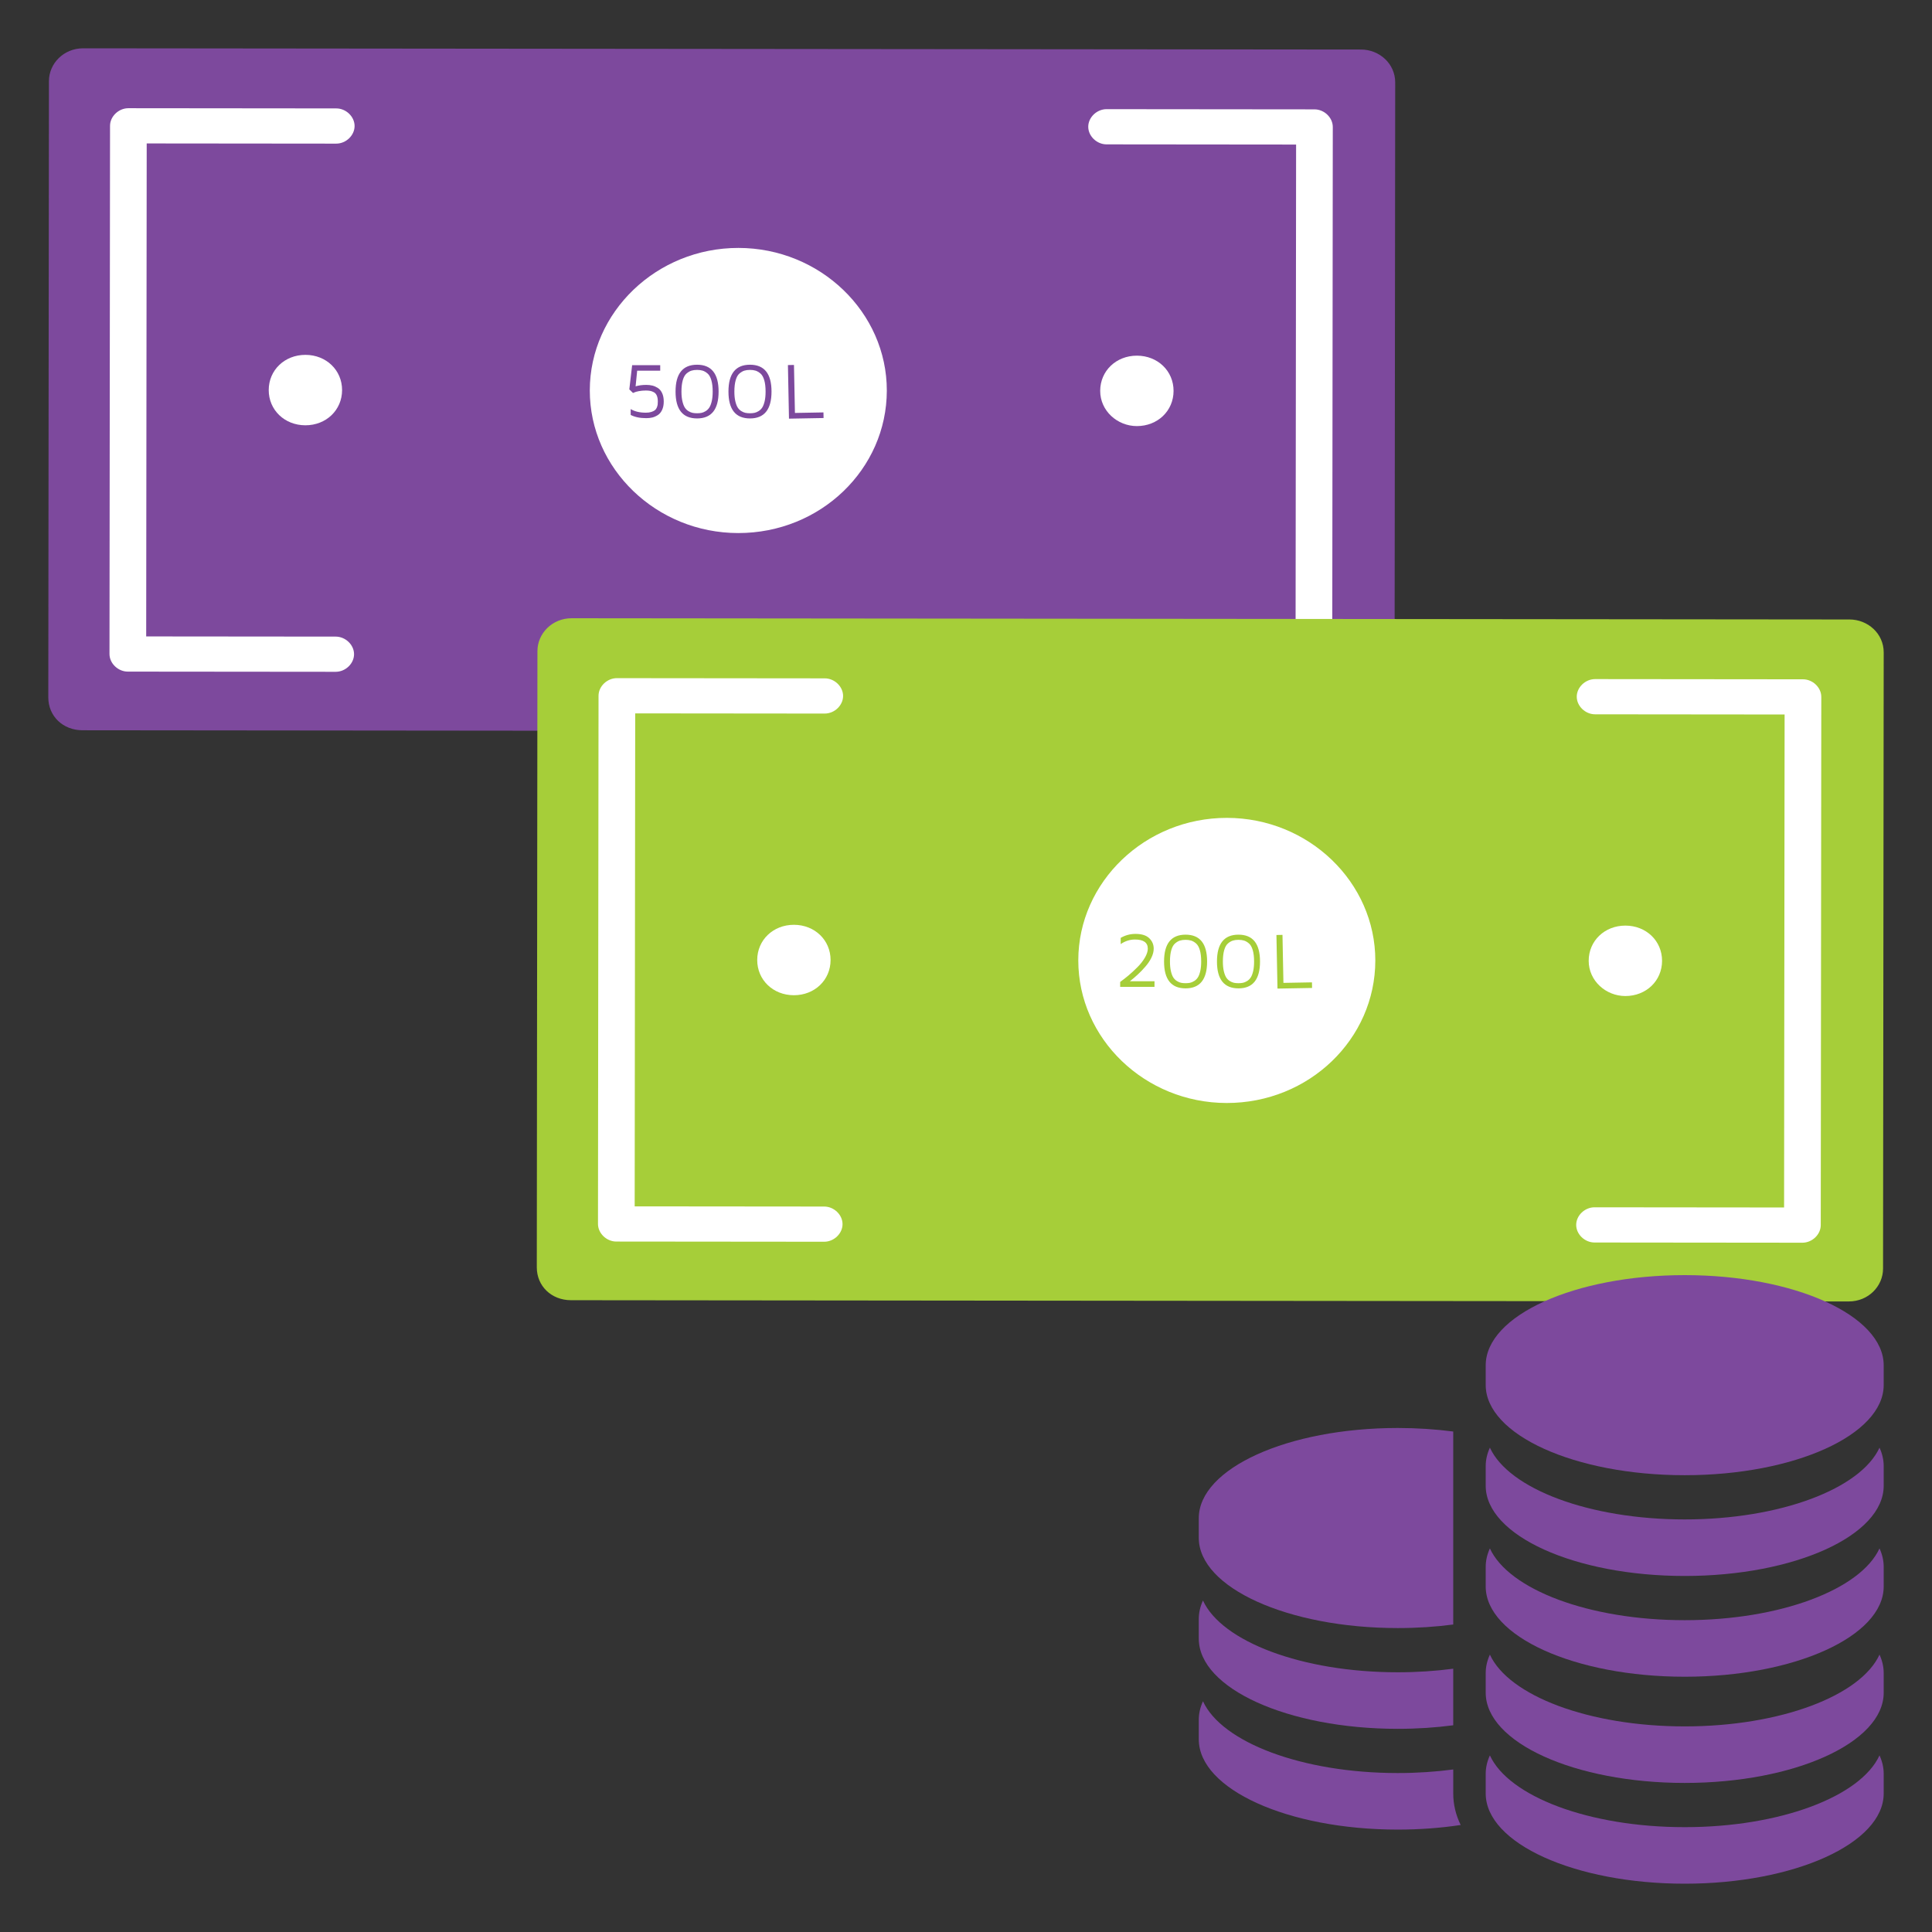 <?xml version="1.0" encoding="iso-8859-1"?>
<!-- Generator: Adobe Illustrator 22.0.0, SVG Export Plug-In . SVG Version: 6.00 Build 0)  -->
<svg version="1.1" id="Layer_1" xmlns="http://www.w3.org/2000/svg" xmlns:xlink="http://www.w3.org/1999/xlink" x="0px" y="0px"
	 viewBox="0 0 200 200" style="enable-background:new 0 0 200 200;" xml:space="preserve">
<rect x="0" y="0" width="200" height="200" fill="#333333" stroke="none"/>
<g>
	<defs>
		<rect id="SVGID_1_" width="200" height="200"/>
	</defs>
	<clipPath id="SVGID_2_">
		<use xlink:href="#SVGID_1_"  style="overflow:visible;"/>
	</clipPath>
	<path style="clip-path:url(#SVGID_2_);fill:#7D499D;" d="M5,72.191L5.066,8.399C5.068,6.577,6.59,4.998,8.615,5l132.276,0.128
		c1.899,0.001,3.542,1.461,3.54,3.406l-0.067,63.791c-0.002,1.824-1.521,3.402-3.548,3.4L8.541,75.597
		C6.516,75.594,4.998,74.134,5,72.191"/>
	<path style="clip-path:url(#SVGID_2_);fill:#FFFFFF;" d="M76.414,55.182c8.532,0.008,15.381-6.626,15.389-14.743
		c0.008-8.116-6.904-14.764-15.359-14.773c-8.456-0.008-15.38,6.627-15.388,14.744C61.047,48.527,67.958,55.174,76.414,55.182"/>
	<path style="clip-path:url(#SVGID_2_);fill:#FFFFFF;" d="M112.655,13.121c-0.001,0.971,0.883,1.823,1.896,1.824l19.621,0.019
		l-0.054,51.034l-19.619-0.019c-1.014-0.001-1.9,0.848-1.902,1.821c-0.001,0.971,0.884,1.823,1.898,1.824l21.518,0.021
		c1.012,0.001,1.9-0.849,1.901-1.82l0.056-54.68c0.001-0.973-0.884-1.823-1.896-1.824L114.555,11.3
		C113.542,11.299,112.656,12.148,112.655,13.121"/>
	<path style="clip-path:url(#SVGID_2_);fill:#FFFFFF;" d="M11.391,13.023L11.334,67.7c-0.001,0.973,0.885,1.824,1.897,1.825
		l21.518,0.02c1.013,0.001,1.901-0.847,1.902-1.82c0.001-0.972-0.885-1.823-1.898-1.824l-19.619-0.018l0.053-51.034l19.62,0.019
		c1.012,0.001,1.899-0.849,1.9-1.821c0.001-0.973-0.884-1.823-1.897-1.824l-21.518-0.021C12.28,11.201,11.392,12.05,11.391,13.023"
		/>
	<path style="clip-path:url(#SVGID_2_);fill:#FFFFFF;" d="M117.686,44.109c2.151,0.002,3.799-1.576,3.801-3.642
		c0.003-2.065-1.642-3.647-3.793-3.649c-2.152-0.002-3.8,1.577-3.802,3.642C113.889,42.526,115.661,44.107,117.686,44.109"/>
	<path style="clip-path:url(#SVGID_2_);fill:#FFFFFF;" d="M31.619,36.735c-2.152-0.002-3.799,1.577-3.801,3.642
		c-0.002,2.066,1.641,3.647,3.794,3.649c2.152,0.002,3.798-1.576,3.8-3.642C35.414,38.319,33.771,36.737,31.619,36.735"/>
	<path style="clip-path:url(#SVGID_2_);fill:#7D499D;" d="M81.675,43.339l-0.109-5.548l0.626-0.012l0.099,4.968l2.953-0.054
		l0.011,0.581L81.675,43.339z M65.147,40.308l0.292-2.504h2.907v0.567H65.96l-0.162,1.62c0.335-0.099,0.703-0.147,1.106-0.147
		c0.233,0,0.446,0.025,0.639,0.073c0.193,0.049,0.38,0.133,0.565,0.252c0.185,0.119,0.33,0.298,0.439,0.535
		c0.109,0.239,0.163,0.525,0.163,0.862c0,0.336-0.055,0.623-0.166,0.861c-0.109,0.238-0.256,0.418-0.442,0.538
		c-0.184,0.119-0.374,0.204-0.564,0.252c-0.192,0.047-0.404,0.071-0.635,0.071c-0.651,0-1.19-0.111-1.616-0.334v-0.606
		c0.413,0.249,0.938,0.373,1.574,0.373c0.221,0,0.411-0.026,0.571-0.078c0.16-0.051,0.282-0.112,0.367-0.182
		c0.086-0.071,0.152-0.162,0.197-0.276c0.046-0.114,0.074-0.215,0.085-0.306c0.011-0.09,0.016-0.194,0.016-0.313
		c0-0.243-0.034-0.446-0.101-0.605c-0.068-0.16-0.166-0.277-0.295-0.35c-0.131-0.072-0.26-0.121-0.388-0.146
		c-0.128-0.025-0.279-0.038-0.453-0.038c-0.264,0-0.509,0.022-0.733,0.066c-0.222,0.043-0.377,0.087-0.462,0.132l-0.137,0.056
		L65.147,40.308z M72.161,43.316c-1.485,0-2.228-0.927-2.228-2.78c0-1.853,0.743-2.78,2.228-2.78c1.485,0,2.228,0.927,2.228,2.78
		C74.389,42.389,73.646,43.316,72.161,43.316 M70.544,40.536c0,0.384,0.033,0.715,0.098,0.995c0.065,0.279,0.148,0.498,0.248,0.656
		c0.1,0.157,0.227,0.282,0.38,0.375c0.153,0.092,0.297,0.152,0.432,0.178c0.135,0.027,0.288,0.04,0.457,0.04
		c0.17,0,0.321-0.013,0.457-0.04c0.135-0.026,0.279-0.086,0.431-0.178c0.154-0.093,0.281-0.218,0.383-0.375
		c0.103-0.158,0.185-0.376,0.25-0.654c0.066-0.278,0.097-0.61,0.097-0.997c0-0.471-0.046-0.866-0.141-1.184
		c-0.093-0.317-0.224-0.548-0.394-0.691c-0.169-0.143-0.337-0.24-0.502-0.292c-0.165-0.051-0.359-0.077-0.579-0.077
		c-0.22,0-0.414,0.026-0.581,0.077c-0.166,0.052-0.334,0.149-0.504,0.292c-0.169,0.143-0.301,0.374-0.393,0.691
		C70.591,39.67,70.544,40.065,70.544,40.536 M77.638,43.316c-1.485,0-2.228-0.927-2.228-2.78c0-1.853,0.743-2.78,2.228-2.78
		c1.486,0,2.229,0.927,2.229,2.78C79.867,42.389,79.124,43.316,77.638,43.316 M76.022,40.536c0,0.384,0.032,0.715,0.097,0.995
		c0.065,0.279,0.148,0.498,0.248,0.656c0.1,0.157,0.227,0.282,0.381,0.375c0.152,0.092,0.295,0.152,0.431,0.178
		c0.136,0.027,0.287,0.04,0.457,0.04c0.169,0,0.322-0.013,0.457-0.04c0.135-0.026,0.279-0.086,0.432-0.178
		c0.153-0.093,0.28-0.218,0.383-0.375c0.101-0.158,0.184-0.376,0.25-0.654c0.064-0.278,0.096-0.61,0.096-0.997
		c0-0.471-0.046-0.866-0.14-1.184c-0.094-0.317-0.226-0.548-0.395-0.691c-0.17-0.143-0.337-0.24-0.502-0.292
		c-0.166-0.051-0.359-0.077-0.579-0.077s-0.414,0.026-0.581,0.077c-0.166,0.052-0.335,0.149-0.504,0.292
		c-0.17,0.143-0.301,0.374-0.392,0.691C76.068,39.67,76.022,40.065,76.022,40.536"/>
	<path style="clip-path:url(#SVGID_2_);fill:#A6CE39;" d="M55.569,131.191l0.066-63.792c0.002-1.822,1.524-3.401,3.549-3.399
		l132.276,0.128c1.898,0.001,3.542,1.461,3.54,3.406l-0.067,63.791c-0.002,1.824-1.521,3.402-3.548,3.4L59.11,134.597
		C57.085,134.594,55.567,133.134,55.569,131.191"/>
	<path style="clip-path:url(#SVGID_2_);fill:#FFFFFF;" d="M126.983,114.182c8.532,0.008,15.381-6.626,15.389-14.743
		c0.008-8.116-6.904-14.764-15.359-14.773c-8.456-0.008-15.381,6.627-15.388,14.744
		C111.616,107.527,118.527,114.174,126.983,114.182"/>
	<path style="clip-path:url(#SVGID_2_);fill:#FFFFFF;" d="M163.225,72.121c-0.001,0.971,0.883,1.823,1.896,1.824l19.621,0.019
		l-0.054,51.034l-19.619-0.019c-1.014-0.001-1.901,0.848-1.902,1.821c-0.001,0.971,0.884,1.823,1.898,1.824l21.518,0.021
		c1.012,0.001,1.9-0.849,1.901-1.82l0.056-54.68c0.001-0.973-0.884-1.823-1.896-1.824L165.125,70.3
		C164.112,70.299,163.226,71.148,163.225,72.121"/>
	<path style="clip-path:url(#SVGID_2_);fill:#FFFFFF;" d="M61.96,72.023L61.903,126.7c-0.001,0.973,0.885,1.824,1.897,1.825
		l21.518,0.02c1.013,0.001,1.9-0.847,1.901-1.82c0.002-0.972-0.885-1.823-1.897-1.824l-19.62-0.018l0.054-51.034l19.619,0.019
		c1.013,0.001,1.9-0.849,1.901-1.821c0.001-0.973-0.884-1.823-1.897-1.824l-21.518-0.021C62.849,70.201,61.961,71.05,61.96,72.023"
		/>
	<path style="clip-path:url(#SVGID_2_);fill:#FFFFFF;" d="M168.255,103.109c2.151,0.002,3.799-1.576,3.801-3.642
		c0.003-2.065-1.642-3.647-3.794-3.649c-2.152-0.002-3.799,1.577-3.801,3.642C164.459,101.526,166.231,103.107,168.255,103.109"/>
	<path style="clip-path:url(#SVGID_2_);fill:#FFFFFF;" d="M82.188,95.735c-2.152-0.002-3.799,1.577-3.801,3.642
		c-0.003,2.066,1.641,3.647,3.794,3.649c2.152,0.002,3.797-1.576,3.8-3.642C85.983,97.319,84.34,95.737,82.188,95.735"/>
	<path style="clip-path:url(#SVGID_2_);fill:#A6CE39;" d="M132.245,102.338l-0.109-5.548l0.626-0.011l0.098,4.968l2.954-0.054
		l0.011,0.58L132.245,102.338z M122.731,102.315c-1.486,0-2.228-0.926-2.228-2.779c0-1.854,0.742-2.78,2.228-2.78
		c1.485,0,2.228,0.926,2.228,2.78C124.959,101.389,124.216,102.315,122.731,102.315 M121.114,99.536
		c0,0.383,0.033,0.715,0.097,0.995c0.065,0.278,0.148,0.498,0.248,0.655c0.101,0.157,0.228,0.282,0.381,0.375
		c0.153,0.093,0.297,0.152,0.432,0.179c0.135,0.026,0.287,0.04,0.457,0.04c0.169,0,0.321-0.014,0.457-0.04
		c0.134-0.027,0.278-0.086,0.431-0.179c0.154-0.093,0.28-0.218,0.383-0.375c0.102-0.157,0.185-0.376,0.25-0.653
		c0.064-0.278,0.097-0.611,0.097-0.997c0-0.472-0.046-0.867-0.141-1.184c-0.094-0.317-0.225-0.548-0.394-0.691
		c-0.169-0.144-0.337-0.241-0.502-0.292c-0.166-0.052-0.359-0.078-0.579-0.078s-0.415,0.026-0.582,0.078
		c-0.166,0.051-0.334,0.148-0.503,0.292c-0.17,0.143-0.301,0.374-0.393,0.691C121.161,98.669,121.114,99.064,121.114,99.536
		 M128.208,102.315c-1.485,0-2.228-0.926-2.228-2.779c0-1.854,0.743-2.78,2.228-2.78s2.228,0.926,2.228,2.78
		C130.436,101.389,129.693,102.315,128.208,102.315 M126.592,99.536c0,0.383,0.032,0.715,0.097,0.995
		c0.065,0.278,0.148,0.498,0.248,0.655c0.1,0.157,0.227,0.282,0.38,0.375c0.153,0.093,0.296,0.152,0.432,0.179
		c0.136,0.026,0.287,0.04,0.457,0.04c0.169,0,0.321-0.014,0.457-0.04c0.135-0.027,0.278-0.086,0.432-0.179
		c0.152-0.093,0.28-0.218,0.382-0.375c0.102-0.157,0.185-0.376,0.251-0.653c0.064-0.278,0.096-0.611,0.096-0.997
		c0-0.472-0.047-0.867-0.14-1.184c-0.094-0.317-0.226-0.548-0.395-0.691c-0.17-0.144-0.337-0.241-0.502-0.292
		c-0.166-0.052-0.359-0.078-0.579-0.078c-0.221,0-0.414,0.026-0.581,0.078c-0.166,0.051-0.335,0.148-0.504,0.292
		c-0.17,0.143-0.301,0.374-0.392,0.691C126.638,98.669,126.592,99.064,126.592,99.536 M115.96,102.161v-0.511
		c0.279-0.201,0.566-0.425,0.859-0.67c0.293-0.246,0.6-0.529,0.921-0.852c0.323-0.322,0.582-0.655,0.782-0.998
		c0.199-0.344,0.298-0.653,0.298-0.927c0-0.629-0.443-0.944-1.329-0.944c-0.523,0-1.015,0.157-1.477,0.472v-0.642
		c0.472-0.275,0.983-0.412,1.531-0.412c0.641,0,1.115,0.148,1.424,0.446c0.308,0.296,0.462,0.657,0.462,1.08
		c0,0.292-0.076,0.6-0.231,0.92c-0.154,0.322-0.362,0.634-0.626,0.935c-0.262,0.304-0.523,0.576-0.784,0.816
		c-0.26,0.244-0.536,0.477-0.827,0.704h2.551v0.583H115.96z"/>
	<path style="clip-path:url(#SVGID_2_);fill:#7D499D;" d="M144.697,168.537c1.993,0,3.919-0.128,5.741-0.368v-19.977
		c-1.822-0.238-3.748-0.367-5.741-0.367c-11.376,0-20.6,4.183-20.6,9.342v2.027C124.097,164.354,133.321,168.537,144.697,168.537"/>
	<path style="clip-path:url(#SVGID_2_);fill:#7D499D;" d="M144.697,178.968c1.993,0,3.919-0.128,5.741-0.368v-5.856
		c-1.822,0.24-3.748,0.37-5.741,0.37c-9.931,0-18.22-3.187-20.166-7.429c-0.283,0.617-0.434,1.258-0.434,1.913v2.027
		C124.097,174.785,133.321,178.968,144.697,178.968"/>
	<path style="clip-path:url(#SVGID_2_);fill:#7D499D;" d="M150.439,183.631v-0.456c-1.823,0.24-3.748,0.37-5.741,0.37
		c-9.931,0-18.22-3.187-20.166-7.43c-0.283,0.619-0.434,1.258-0.434,1.914v2.026c0,5.16,9.224,9.344,20.6,9.344
		c2.275,0,4.464-0.168,6.511-0.477c-0.508-1.038-0.77-2.132-0.77-3.265V183.631z"/>
	<path style="clip-path:url(#SVGID_2_);fill:#7D499D;" d="M174.4,132c-11.377,0-20.601,4.183-20.601,9.343v2.027
		c0,5.16,9.224,9.343,20.601,9.343c11.377,0,20.6-4.183,20.6-9.343v-2.027C195,136.183,185.777,132,174.4,132"/>
	<path style="clip-path:url(#SVGID_2_);fill:#7D499D;" d="M174.4,157.29c-9.931,0-18.221-3.187-20.167-7.429
		c-0.283,0.617-0.434,1.257-0.434,1.913v2.027c0,5.16,9.224,9.343,20.601,9.343c11.377,0,20.6-4.183,20.6-9.343v-2.027
		c0-0.656-0.15-1.296-0.434-1.913C192.62,154.103,184.331,157.29,174.4,157.29"/>
	<path style="clip-path:url(#SVGID_2_);fill:#7D499D;" d="M174.4,167.721c-9.931,0-18.221-3.187-20.167-7.429
		c-0.283,0.618-0.434,1.258-0.434,1.913v2.026c0,5.16,9.224,9.344,20.601,9.344c11.377,0,20.6-4.184,20.6-9.344v-2.026
		c0-0.655-0.15-1.295-0.434-1.913C192.62,164.534,184.331,167.721,174.4,167.721"/>
	<path style="clip-path:url(#SVGID_2_);fill:#7D499D;" d="M174.4,178.716c-9.931,0-18.221-3.188-20.167-7.43
		c-0.283,0.618-0.434,1.258-0.434,1.914v2.026c0,5.16,9.224,9.343,20.601,9.343c11.377,0,20.6-4.183,20.6-9.343V173.2
		c0-0.656-0.15-1.296-0.434-1.914C192.62,175.528,184.331,178.716,174.4,178.716"/>
	<path style="clip-path:url(#SVGID_2_);fill:#7D499D;" d="M174.4,189.147c-9.931,0-18.221-3.188-20.167-7.429
		c-0.283,0.617-0.434,1.257-0.434,1.913v2.026c0,5.16,9.224,9.343,20.601,9.343c11.377,0,20.6-4.183,20.6-9.343v-2.026
		c0-0.656-0.15-1.296-0.434-1.913C192.62,185.959,184.331,189.147,174.4,189.147"/>
</g>
</svg>
